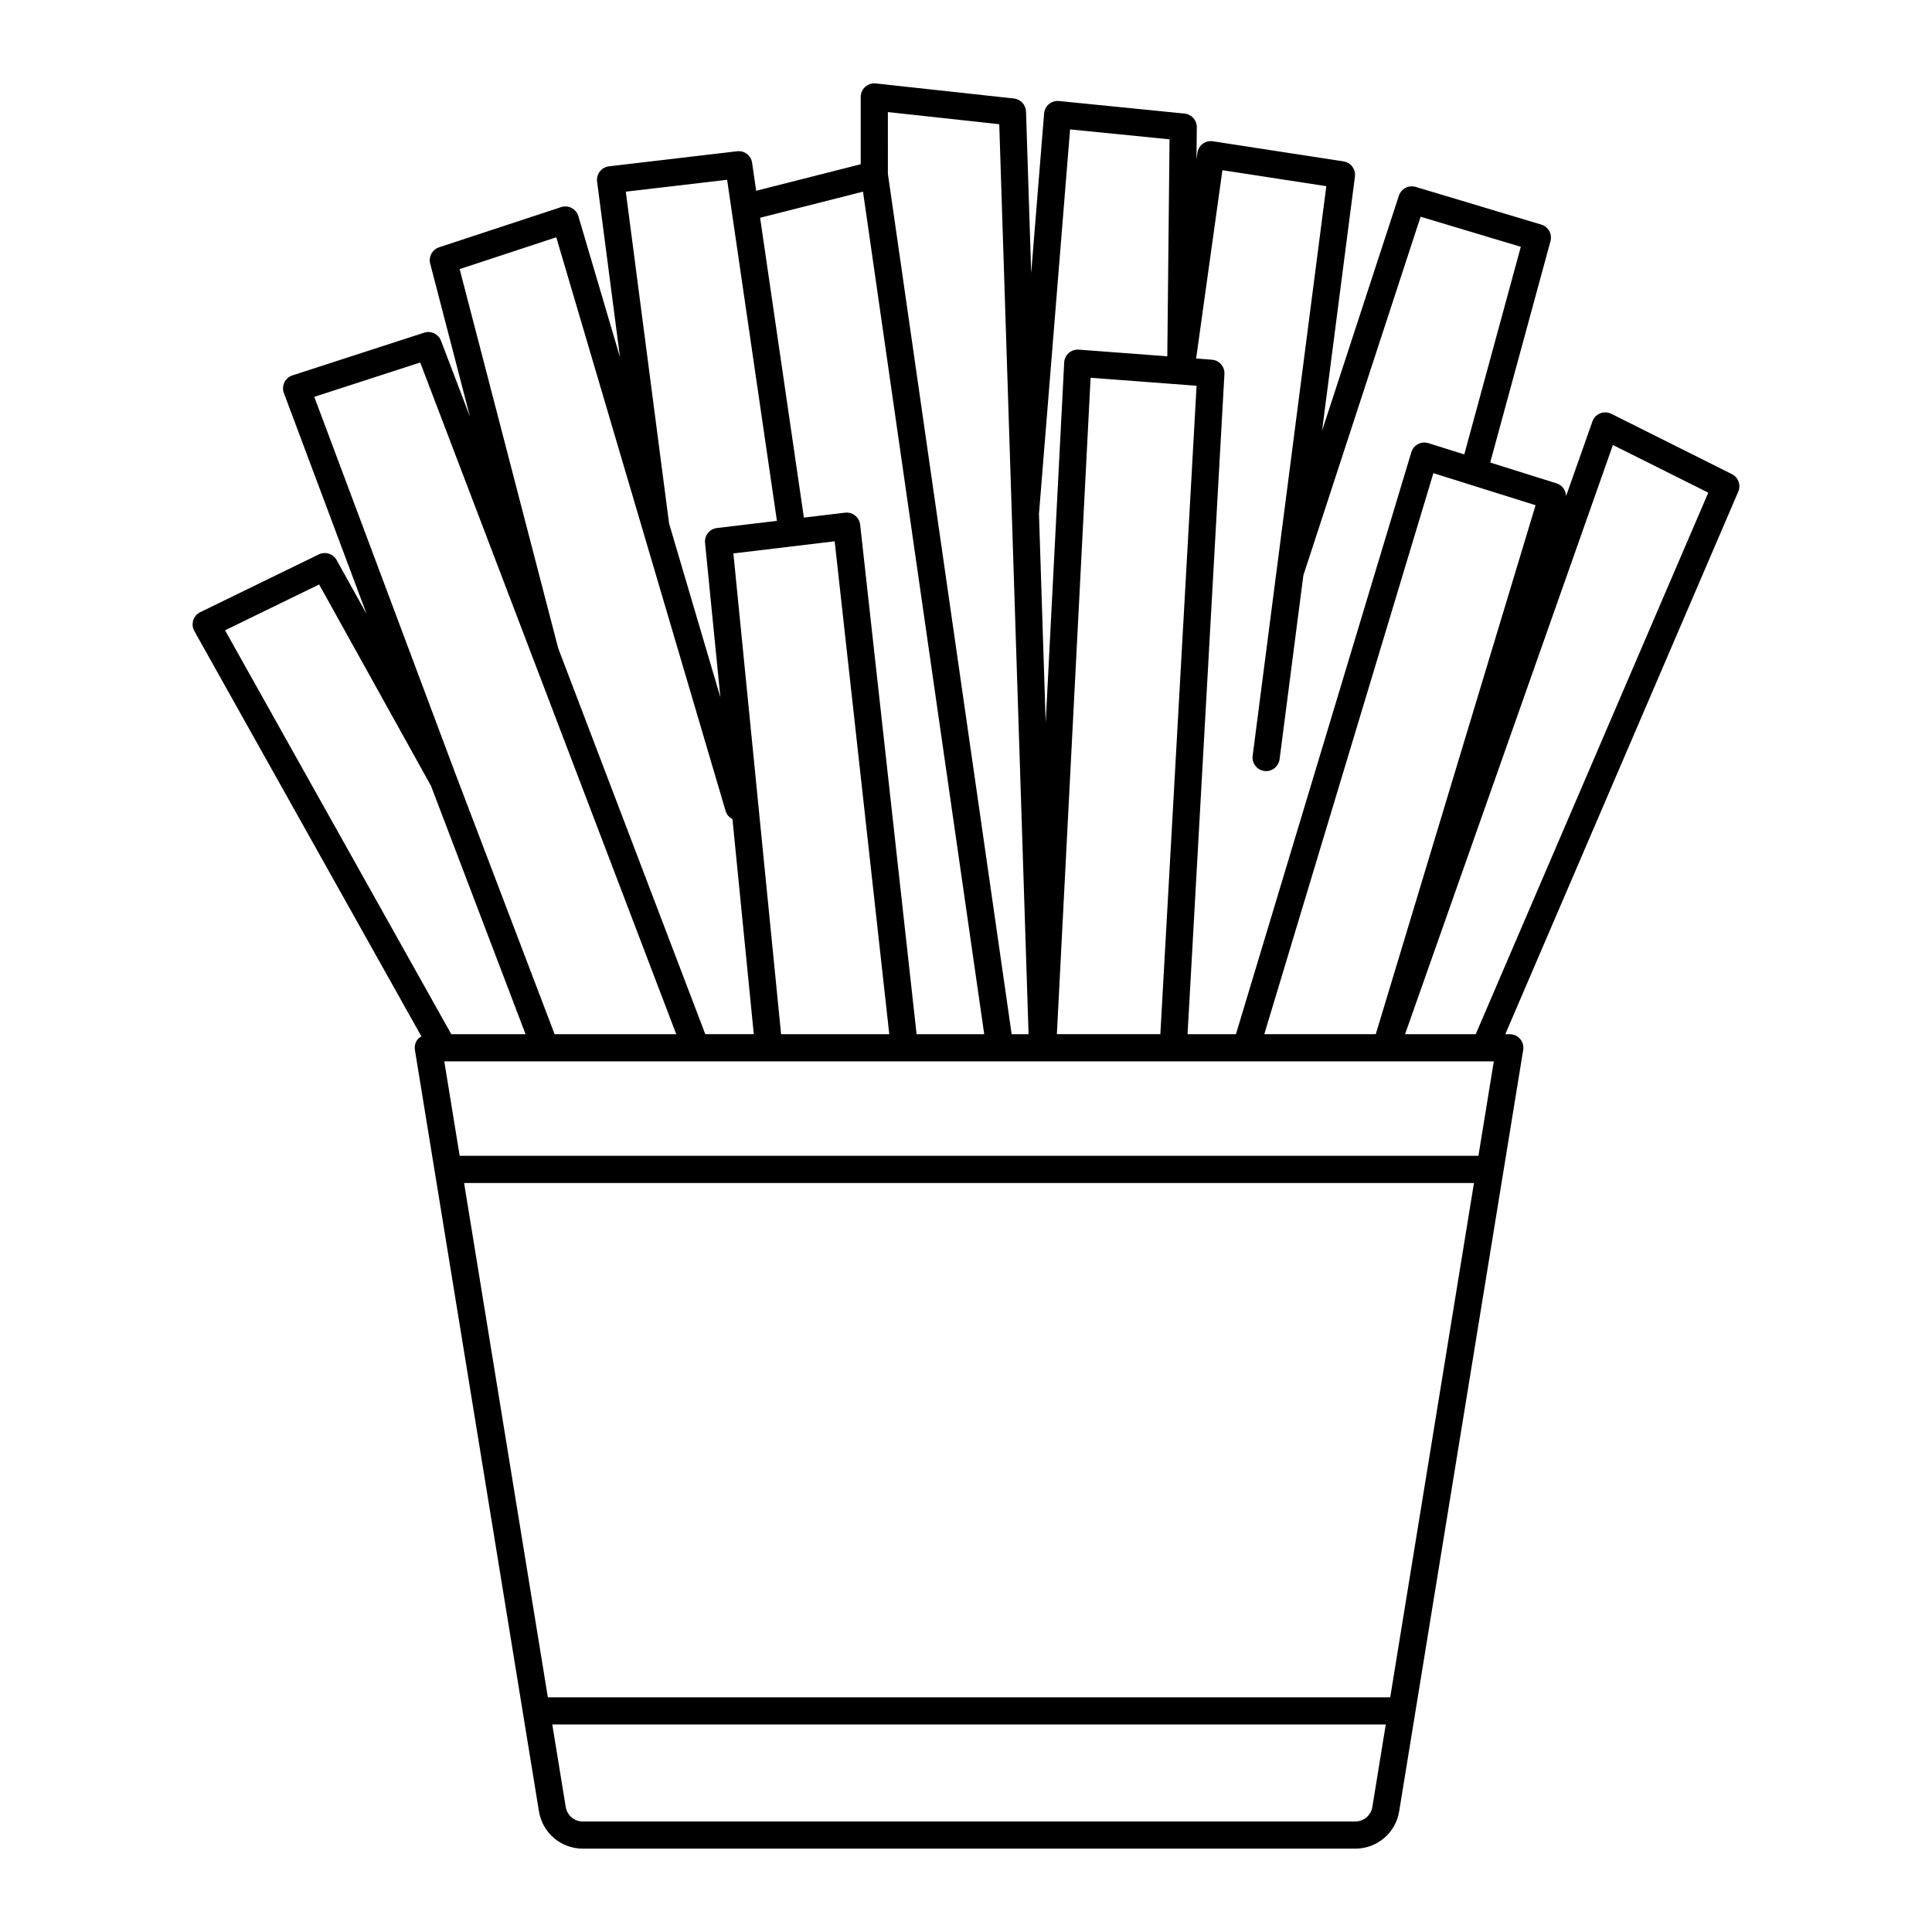<?xml version="1.0" encoding="UTF-8"?>
<!-- Uploaded to: SVG Repo, www.svgrepo.com, Generator: SVG Repo Mixer Tools -->
<svg fill="#000000" width="800px" height="800px" version="1.1" viewBox="144 144 512 512" xmlns="http://www.w3.org/2000/svg">
 <path d="m602.96 269.64-31.949-15.977c-0.926-0.461-2.004-0.5-2.957-0.117-0.957 0.387-1.703 1.168-2.047 2.141l-6.988 19.801c-0.016-1.52-0.996-2.922-2.523-3.398l-17.574-5.512 15.973-58.668c0.512-1.883-0.57-3.832-2.438-4.394l-33.281-9.984c-1.875-0.547-3.848 0.473-4.457 2.328l-20.359 62.285 8.711-67.359c0.25-1.938-1.09-3.723-3.023-4.019l-34.613-5.324c-0.945-0.152-1.922 0.09-2.695 0.668-0.77 0.574-1.281 1.438-1.414 2.391l-0.246 1.777 0.086-8.562c0.02-1.863-1.387-3.434-3.238-3.617l-33.281-3.328c-0.949-0.105-1.922 0.199-2.664 0.816-0.742 0.621-1.203 1.512-1.281 2.473l-3.422 42.293-1.371-42.789c-0.059-1.789-1.426-3.266-3.207-3.461l-36.609-3.992c-1.016-0.109-2.031 0.215-2.793 0.898-0.762 0.684-1.199 1.656-1.199 2.68v17.836l-27.703 7.031-1.082-7.414c-0.281-1.926-2.016-3.293-3.981-3.055l-33.949 3.992c-0.957 0.113-1.828 0.602-2.418 1.363-0.594 0.758-0.855 1.723-0.73 2.68l6.066 46.527-11.027-37.363c-0.277-0.934-0.918-1.715-1.781-2.168-0.863-0.453-1.871-0.535-2.797-0.23l-32.336 10.648c-1.805 0.594-2.836 2.488-2.356 4.324l10.559 40.629-7.691-20.184c-0.684-1.793-2.641-2.734-4.473-2.141l-34.906 11.316c-0.934 0.301-1.703 0.977-2.133 1.859-0.426 0.887-0.473 1.906-0.129 2.824l21.941 58.59-7.965-14.34c-0.93-1.676-3.004-2.328-4.723-1.488l-31.426 15.309c-0.891 0.434-1.562 1.215-1.855 2.16-0.297 0.945-0.191 1.969 0.293 2.836l60.172 107.42c-0.324 0.195-0.652 0.391-0.906 0.688-0.684 0.805-0.98 1.867-0.809 2.91l32.867 201.76c0.938 5.738 5.832 9.902 11.648 9.902h204.68c5.812 0 10.711-4.164 11.645-9.902l32.867-201.76c0.172-1.043-0.125-2.106-0.809-2.91-0.684-0.805-1.684-1.266-2.742-1.266h-1.195l61.746-143.79c0.754-1.754 0.008-3.789-1.695-4.641zm-52.016 8.25-42.352 140.18h-29.539l44.812-148.68zm-82.992-88.785 27.535 4.234-19.52 150.95c-0.254 1.973 1.137 3.777 3.106 4.031 0.156 0.02 0.312 0.031 0.469 0.031 1.781 0 3.328-1.324 3.562-3.137l6.301-48.738 31.066-95.043 26.559 7.969-14.98 55.02-9.504-2.981c-0.922-0.289-1.914-0.199-2.762 0.254-0.852 0.449-1.484 1.223-1.762 2.141l-46.488 154.24h-12.82l9.773-174.96c0.109-1.957-1.367-3.641-3.324-3.789l-4.176-0.316zm-6.848 57.125-9.598 171.84h-27.422l8.938-173.96zm-33.523-67.938 26.359 2.633-0.594 57.5-23.461-1.77c-0.961-0.07-1.922 0.246-2.648 0.887-0.727 0.641-1.164 1.547-1.215 2.516l-4.902 95.422-1.781-55.289zm-48.285-4.594 29.516 3.219 7.769 241.16h-4.481l-32.801-228.01zm-6.59 21.094 32.121 223.28h-17.918l-14.957-135.03c-0.105-0.953-0.59-1.828-1.34-2.422-0.754-0.598-1.699-0.863-2.664-0.754l-10.91 1.305-11.598-79.461zm6.961 223.28h-28.668l-12.645-127.41 26.844-3.215zm-42.969-226.43 13.191 90.387-15.891 1.902c-1.945 0.23-3.344 1.98-3.152 3.926l4.062 40.926-13.602-46.09-11.461-87.898zm-70.883 23.672 25.605-8.434 44.879 152.05c0.289 0.977 0.973 1.695 1.809 2.133l5.656 57.004h-12.852l-38.98-102.28zm-38.527 33.852 28.074-9.102 67.852 178.01h-32.234l-26.129-68.613v-0.004zm-23.648 61.871 24.934-12.148 29.645 53.375 25.062 65.809-19.684 0.004zm304.05 311.82c-0.363 2.234-2.273 3.859-4.543 3.859h-204.68c-2.269 0-4.18-1.625-4.543-3.863l-3.559-21.844h220.88zm4.731-29.043h-223.23l-22.203-136.31h267.63zm23.379-143.51h-269.98l-4.078-25.031h26.746 0.012 0.008 39.918 0.012 0.008 145.76 0.012 0.012 63.195 0.012 2.441zm-0.719-32.227h-18.727l55.086-156.15 25.27 12.637z"/>
</svg>